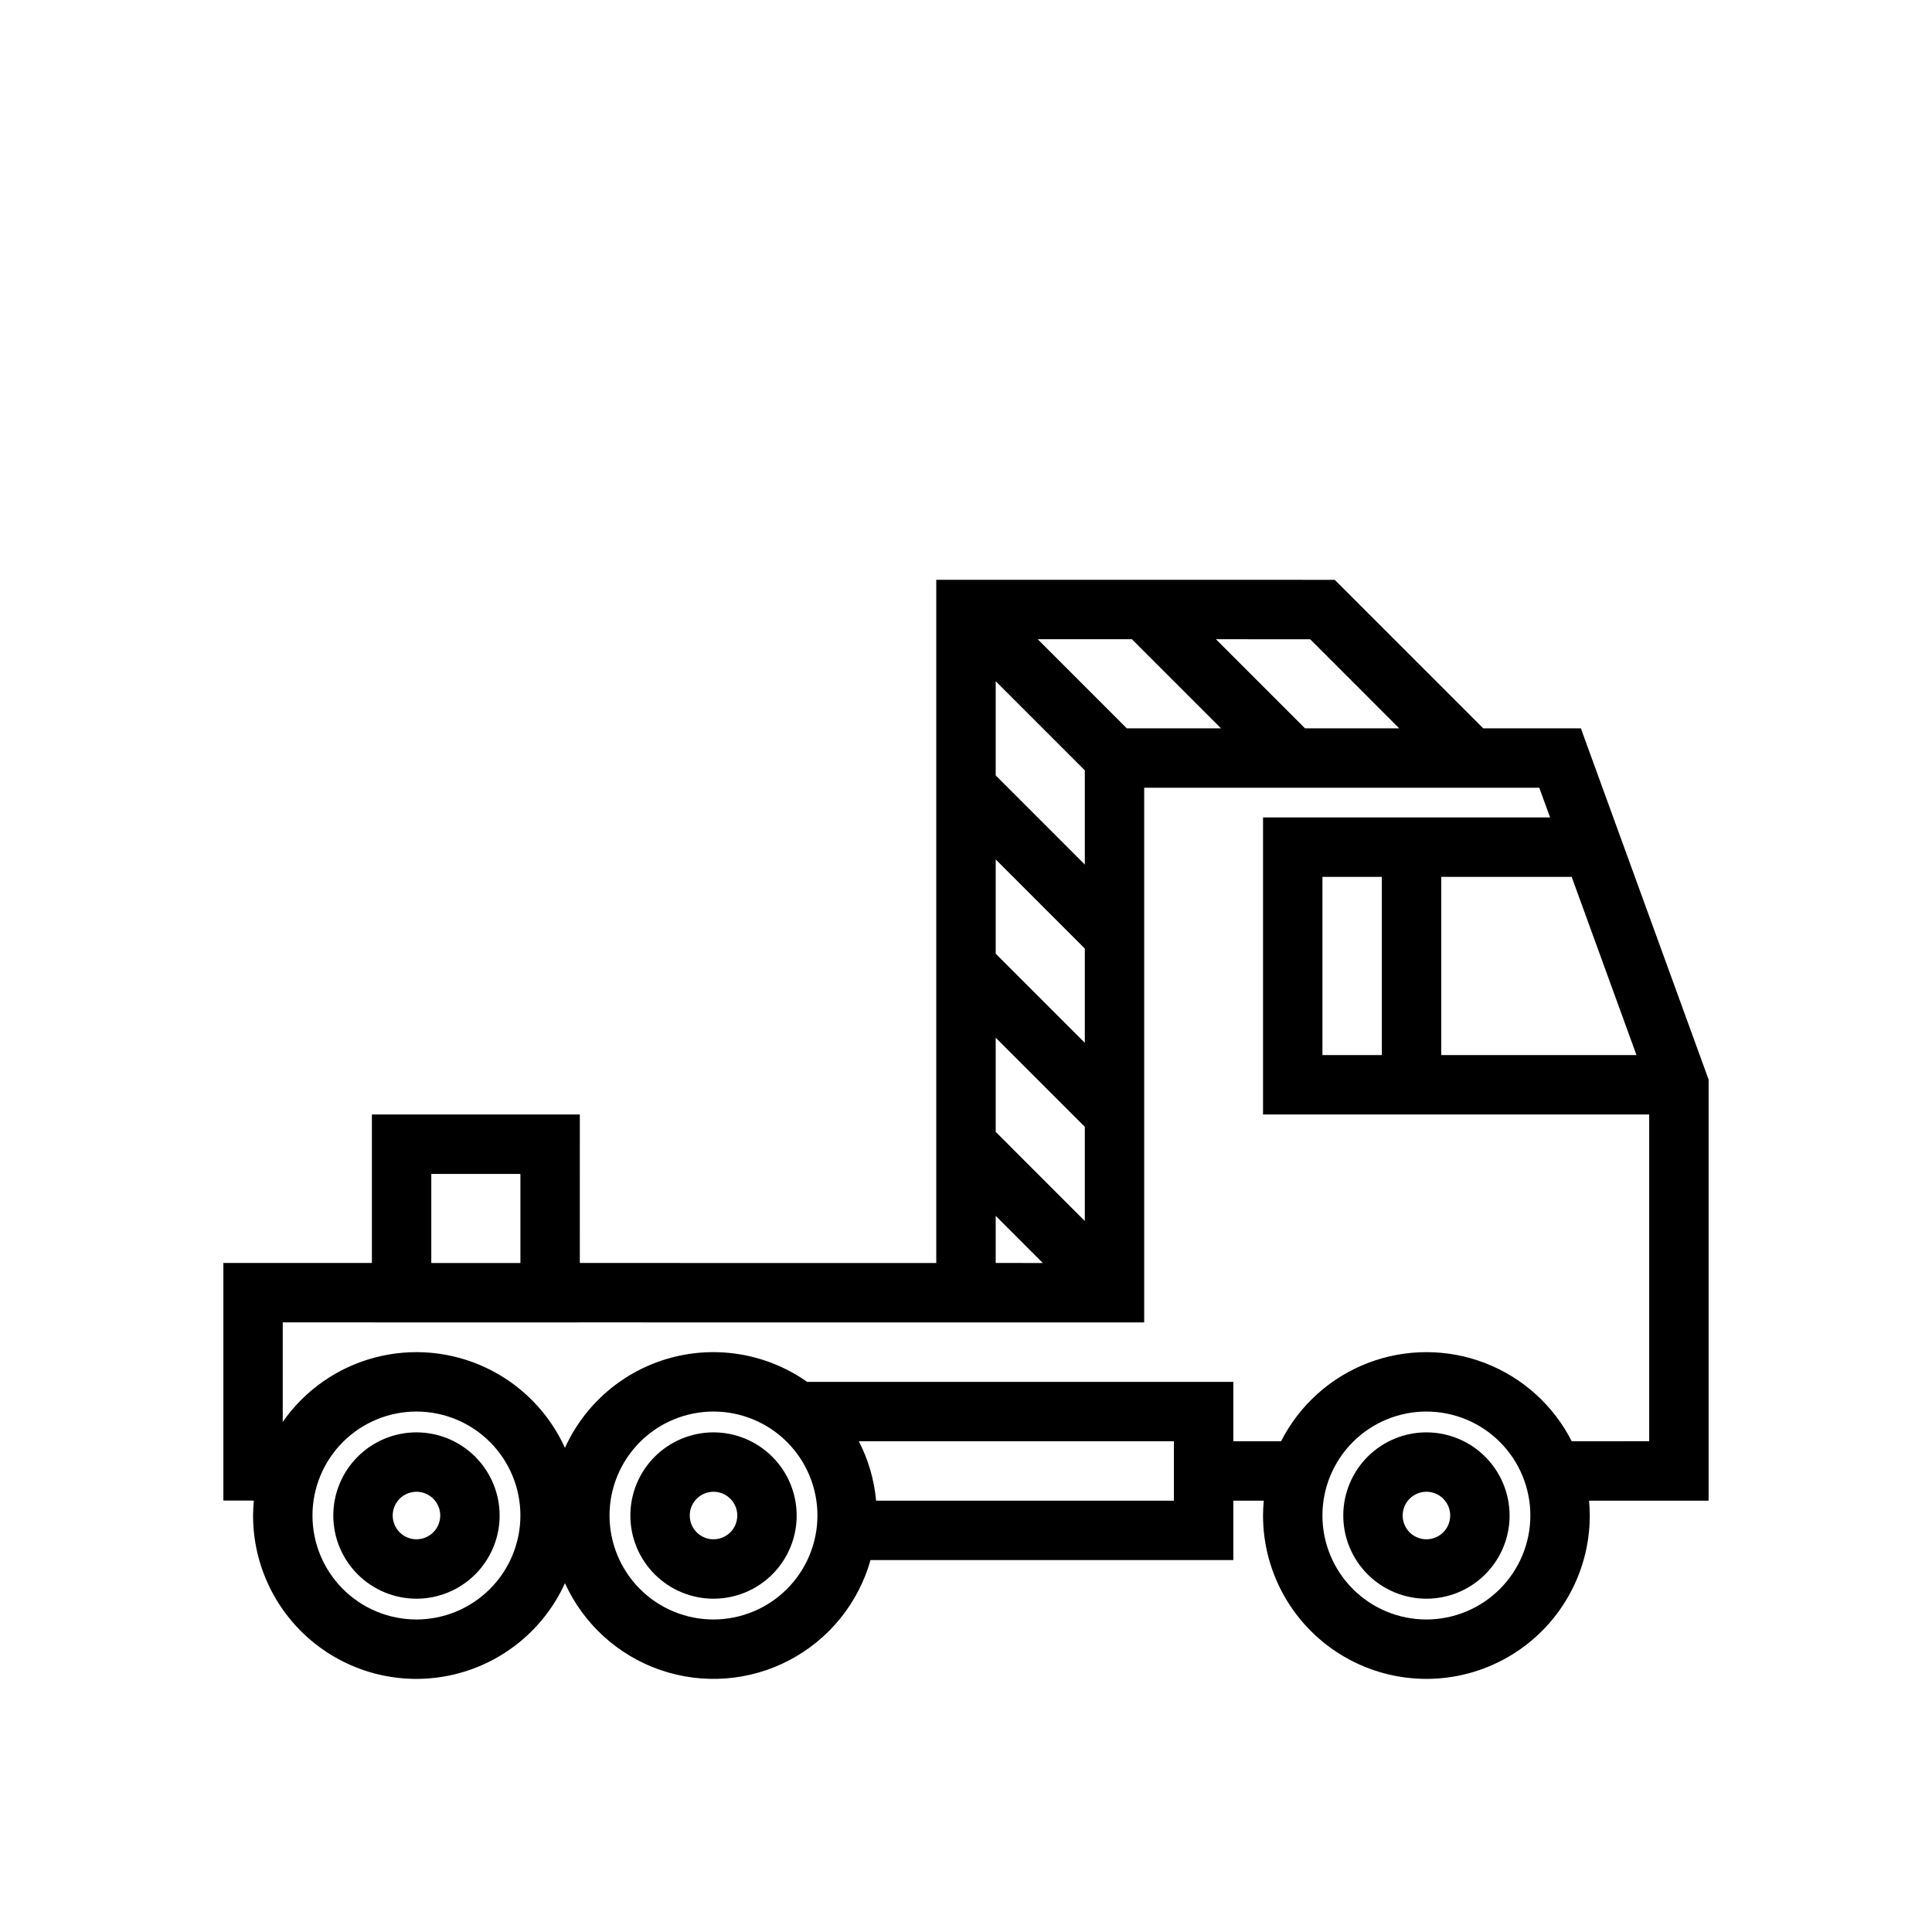 <?xml version="1.0" encoding="UTF-8"?>
<!-- Uploaded to: ICON Repo, www.iconrepo.com, Generator: ICON Repo Mixer Tools -->
<svg fill="#000000" width="800px" height="800px" version="1.1" viewBox="144 144 512 512" xmlns="http://www.w3.org/2000/svg">
 <g>
  <path d="m254.37 523.59c-5.848 0-11.453 2.324-15.586 6.457s-6.457 9.738-6.457 15.586c0 5.844 2.324 11.449 6.457 15.582 4.133 4.133 9.738 6.457 15.586 6.457 5.844 0 11.449-2.324 15.582-6.457 4.137-4.133 6.457-9.738 6.457-15.582-0.008-5.844-2.332-11.449-6.461-15.578-4.133-4.133-9.734-6.457-15.578-6.465zm0 28.336c-2.547 0-4.844-1.531-5.816-3.887-0.977-2.352-0.438-5.059 1.363-6.859 1.801-1.801 4.508-2.34 6.863-1.367 2.352 0.977 3.887 3.273 3.887 5.82-0.004 3.473-2.82 6.293-6.297 6.293z"/>
  <path d="m522.02 523.59c-5.848 0-11.453 2.324-15.586 6.457-4.133 4.133-6.453 9.738-6.453 15.586 0 5.844 2.32 11.449 6.453 15.582 4.133 4.133 9.738 6.457 15.586 6.457 5.844 0 11.449-2.324 15.582-6.457 4.137-4.133 6.457-9.738 6.457-15.582-0.008-5.844-2.332-11.449-6.461-15.578-4.133-4.133-9.734-6.457-15.578-6.465zm0 28.336c-2.547 0-4.844-1.531-5.816-3.887-0.977-2.352-0.438-5.059 1.363-6.859 1.801-1.801 4.508-2.34 6.863-1.367 2.352 0.977 3.887 3.273 3.887 5.82-0.004 3.473-2.82 6.293-6.297 6.293z"/>
  <path d="m596.8 430.1-33.852-93.078h-25.867l-39.359-39.359-105.6-0.012v181.06l-94.465-0.008 0.004-39.348h-55.105v39.348l-39.359-0.004v62.961l8.074 0.016c-0.121 1.305-0.203 2.617-0.203 3.953-0.008 13.281 6.082 25.832 16.527 34.043 10.441 8.207 24.078 11.168 36.98 8.02 12.906-3.144 23.652-12.043 29.148-24.137 4.914 10.828 14.066 19.152 25.309 23.02 11.238 3.863 23.578 2.934 34.109-2.582 10.531-5.512 18.328-15.117 21.559-26.559h96.145v-15.742h8.07c-0.117 1.297-0.199 2.606-0.199 3.938 0 15.465 8.254 29.758 21.648 37.492 13.395 7.734 29.898 7.734 43.297 0 13.395-7.734 21.648-22.027 21.648-37.492 0-1.328-0.082-2.637-0.199-3.938h31.688zm-102.34-6.488v-47.23h15.742v47.23zm31.488-47.23h34.562l17.176 47.23h-51.738zm-11.133-39.359h-24.965l-23.621-23.621 24.973 0.004zm-83.328 11.129v24.965l-23.617-23.621v-24.965zm0 47.23v24.969l-23.617-23.617v-24.973zm0 47.234v24.965l-23.617-23.625v-24.953zm-23.617 23.605 12.484 12.488-12.484-0.008zm34.746-129.2-23.617-23.625 24.965 0.004 23.621 23.621zm-184.32 118.08h23.617v23.605h-23.617zm-3.938 118.08h0.004c-7.309 0-14.316-2.902-19.484-8.07-5.168-5.168-8.07-12.176-8.07-19.48 0-7.309 2.902-14.316 8.07-19.484 5.168-5.168 12.176-8.07 19.484-8.07 7.305 0 14.312 2.902 19.48 8.07 5.168 5.168 8.07 12.176 8.07 19.484-0.008 7.301-2.914 14.305-8.078 19.469-5.168 5.168-12.168 8.074-19.473 8.082zm78.719 0h0.004c-7.309 0-14.316-2.902-19.48-8.07-5.168-5.168-8.07-12.176-8.07-19.48 0-7.309 2.902-14.316 8.07-19.484 5.164-5.168 12.172-8.07 19.48-8.07 7.309 0 14.316 2.902 19.484 8.07 5.164 5.168 8.066 12.176 8.066 19.484-0.008 7.301-2.914 14.305-8.078 19.469-5.164 5.168-12.168 8.074-19.473 8.082zm122.02-31.488h-78.918c-0.5-5.492-2.055-10.84-4.582-15.746h83.5zm66.914 31.488c-7.309 0-14.316-2.902-19.484-8.07-5.164-5.168-8.07-12.176-8.07-19.48 0-7.309 2.906-14.316 8.07-19.484 5.168-5.168 12.176-8.07 19.484-8.07 7.305 0 14.316 2.902 19.48 8.07 5.168 5.168 8.07 12.176 8.07 19.484-0.008 7.301-2.914 14.305-8.078 19.469-5.164 5.168-12.168 8.074-19.473 8.082zm38.516-47.23v-0.004c-4.848-9.52-13.047-16.91-23.023-20.742-9.973-3.828-21.012-3.828-30.988 0-9.973 3.832-18.176 11.223-23.02 20.742h-12.652v-15.742h-112.95c-10.52-7.406-23.793-9.734-36.207-6.352-12.41 3.383-22.664 12.125-27.969 23.848-4.219-9.309-11.605-16.82-20.84-21.199-9.234-4.383-19.723-5.344-29.602-2.723-9.879 2.625-18.508 8.664-24.352 17.047l0.008-26.383h23.617v0.016h55.105v-0.012l149.57 0.012v-141.7h104.7l2.863 7.871h-76.07v78.723h102.34v86.59z"/>
  <path d="m333.09 523.59c-5.844 0-11.449 2.324-15.586 6.457-4.133 4.133-6.453 9.738-6.453 15.586 0 5.844 2.32 11.449 6.453 15.582 4.137 4.133 9.742 6.457 15.586 6.457 5.848 0 11.453-2.324 15.586-6.457 4.133-4.133 6.453-9.738 6.453-15.582-0.004-5.844-2.328-11.449-6.461-15.578-4.133-4.133-9.734-6.457-15.578-6.465zm0 28.336c-2.547 0-4.844-1.531-5.816-3.887-0.973-2.352-0.438-5.059 1.363-6.859 1.801-1.801 4.512-2.34 6.863-1.367 2.352 0.977 3.887 3.273 3.887 5.82-0.004 3.473-2.82 6.293-6.297 6.293z"/>
 </g>
</svg>